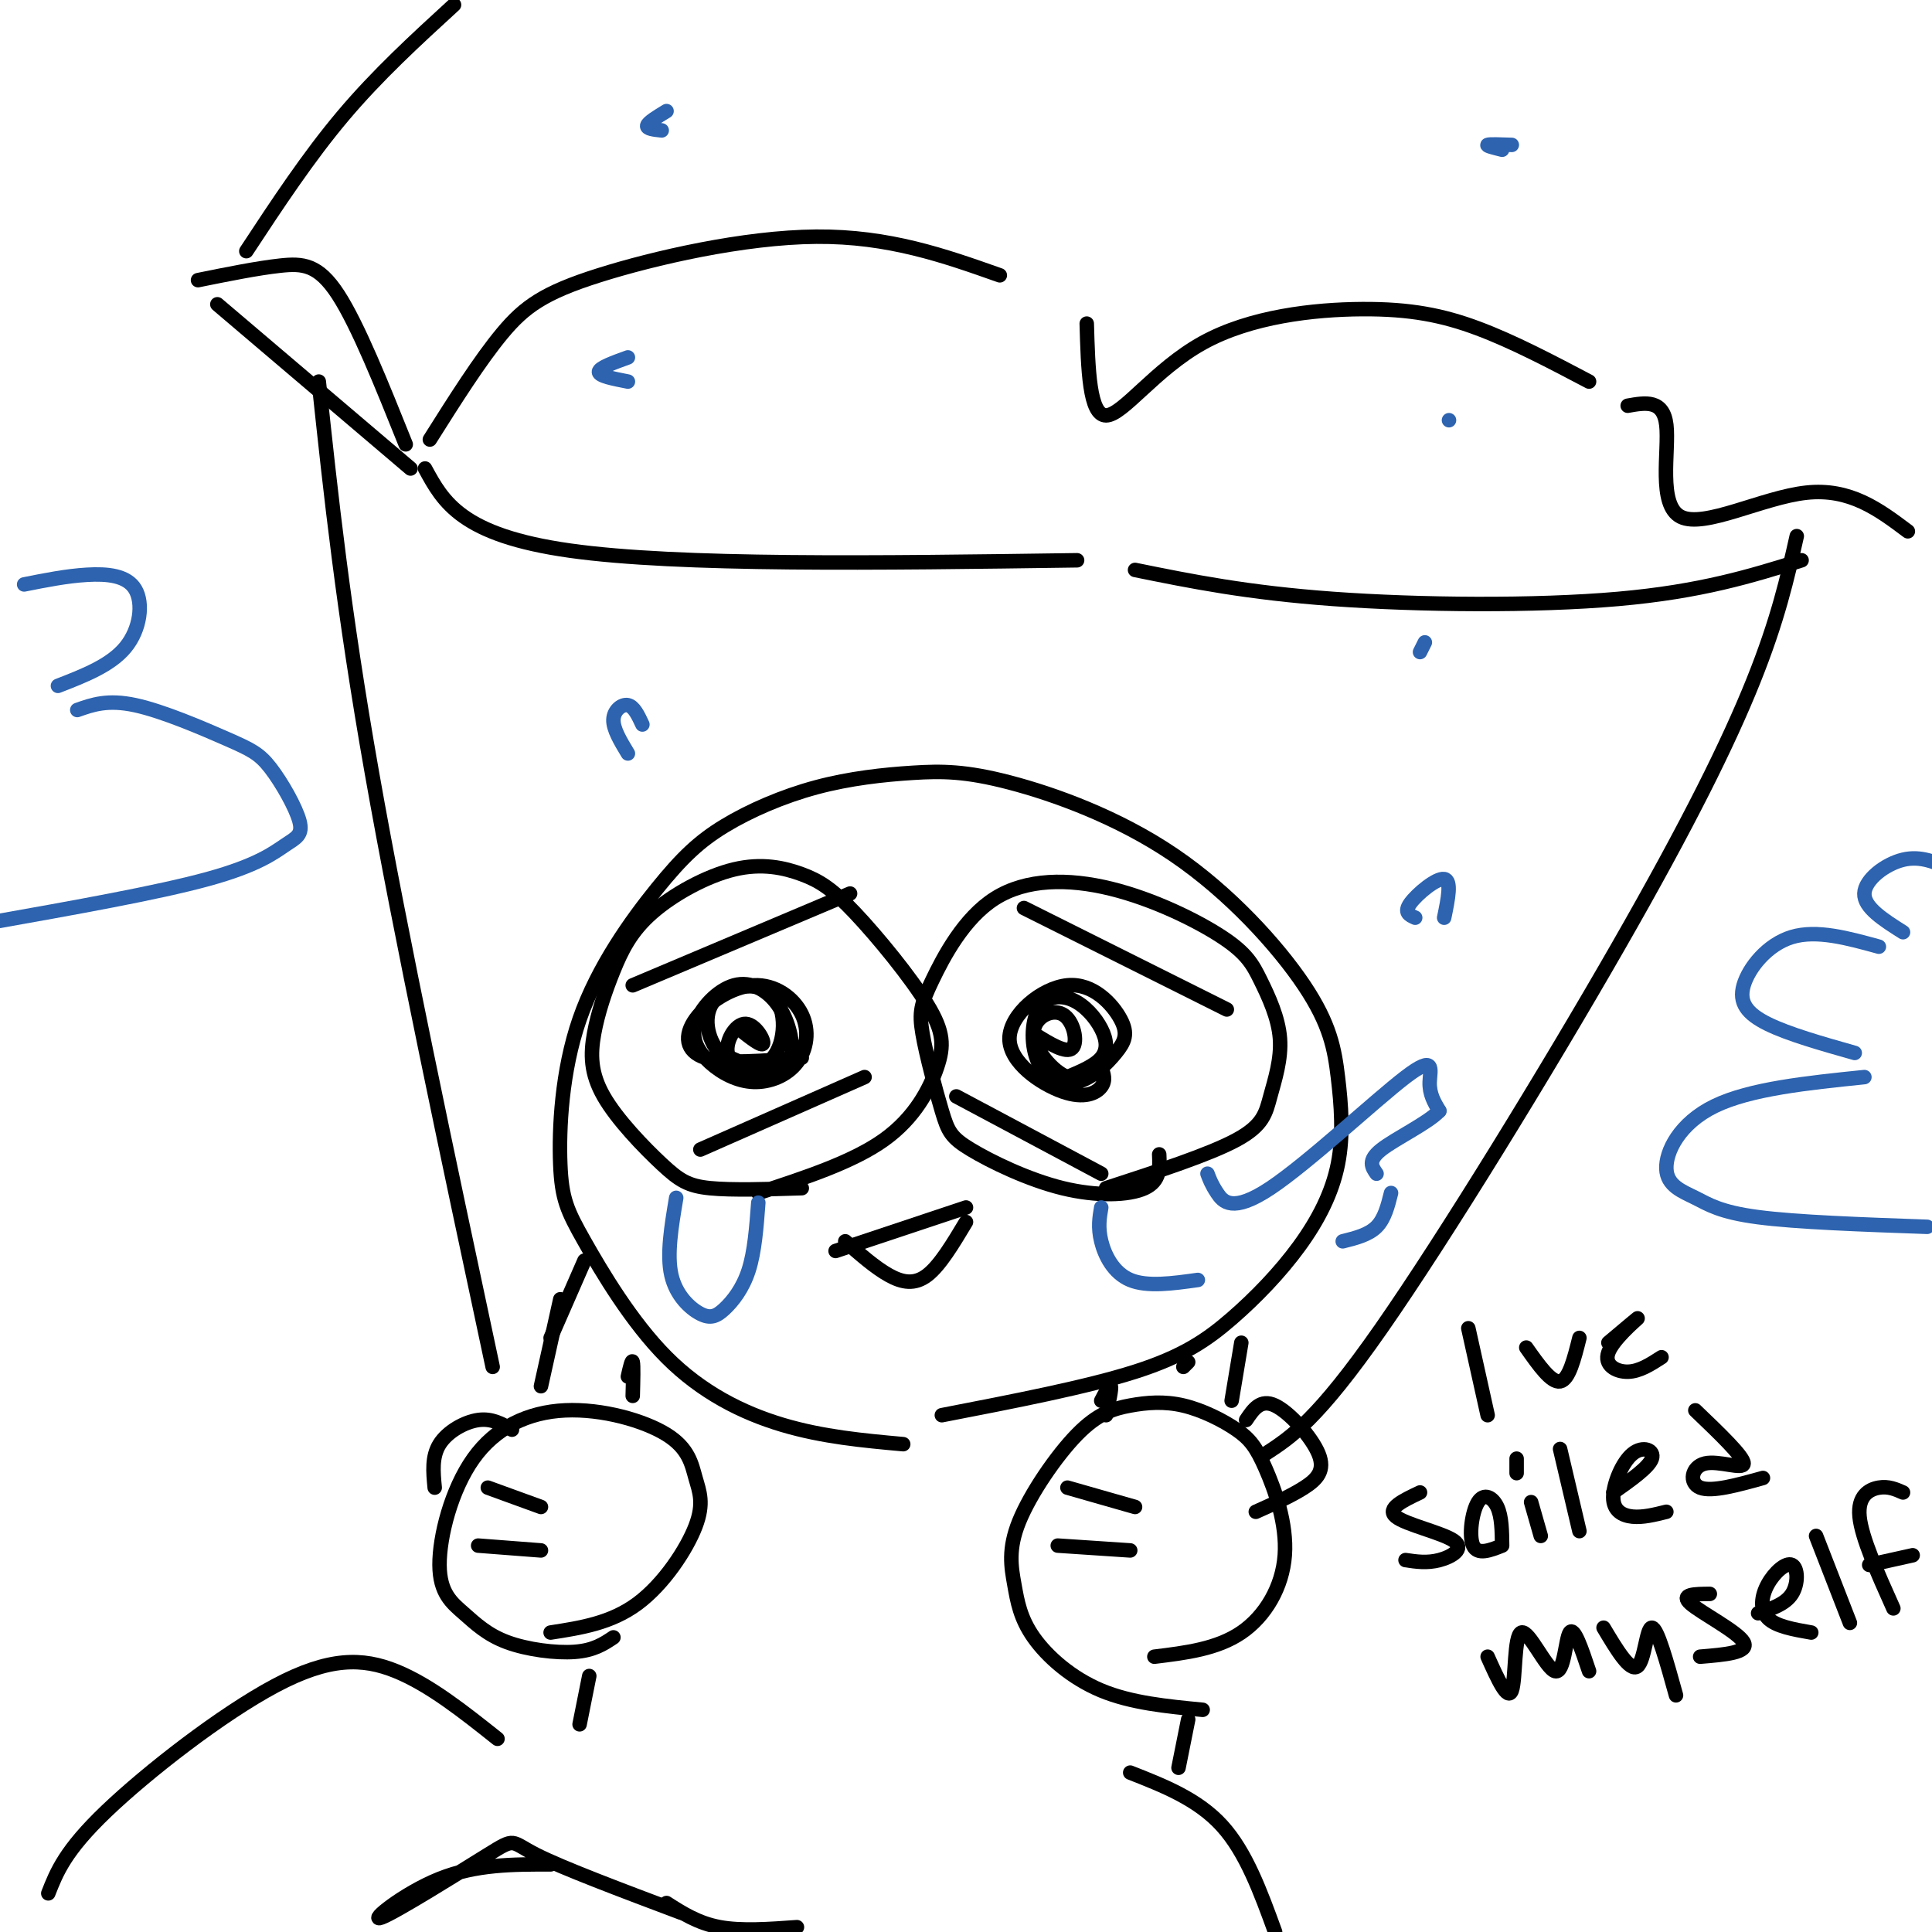 <svg viewBox='0 0 400 400' version='1.1' xmlns='http://www.w3.org/2000/svg' xmlns:xlink='http://www.w3.org/1999/xlink'><g fill='none' stroke='rgb(0,0,0)' stroke-width='3' stroke-linecap='round' stroke-linejoin='round'><path d='M187,299c-8.323,-0.755 -16.645,-1.509 -25,-4c-8.355,-2.491 -16.742,-6.718 -24,-14c-7.258,-7.282 -13.386,-17.620 -17,-24c-3.614,-6.380 -4.715,-8.801 -5,-16c-0.285,-7.199 0.244,-19.176 4,-30c3.756,-10.824 10.738,-20.495 16,-27c5.262,-6.505 8.804,-9.843 14,-13c5.196,-3.157 12.046,-6.133 19,-8c6.954,-1.867 14.013,-2.623 20,-3c5.987,-0.377 10.902,-0.373 20,2c9.098,2.373 22.380,7.117 34,15c11.620,7.883 21.578,18.905 27,27c5.422,8.095 6.309,13.264 7,19c0.691,5.736 1.185,12.040 0,18c-1.185,5.960 -4.050,11.577 -8,17c-3.950,5.423 -8.987,10.652 -14,15c-5.013,4.348 -10.004,7.814 -20,11c-9.996,3.186 -24.998,6.093 -40,9'/><path d='M166,246c-7.240,0.224 -14.479,0.449 -19,0c-4.521,-0.449 -6.323,-1.571 -10,-5c-3.677,-3.429 -9.228,-9.166 -12,-14c-2.772,-4.834 -2.765,-8.766 -2,-13c0.765,-4.234 2.288,-8.771 4,-13c1.712,-4.229 3.615,-8.151 8,-12c4.385,-3.849 11.254,-7.627 17,-9c5.746,-1.373 10.369,-0.342 14,1c3.631,1.342 6.268,2.995 11,8c4.732,5.005 11.557,13.362 15,19c3.443,5.638 3.504,8.556 2,13c-1.504,4.444 -4.573,10.412 -11,15c-6.427,4.588 -16.214,7.794 -26,11'/><path d='M240,239c0.121,2.750 0.242,5.500 -3,7c-3.242,1.500 -9.846,1.751 -17,0c-7.154,-1.751 -14.857,-5.502 -19,-8c-4.143,-2.498 -4.727,-3.742 -6,-8c-1.273,-4.258 -3.237,-11.530 -4,-16c-0.763,-4.470 -0.327,-6.137 2,-11c2.327,-4.863 6.545,-12.922 13,-17c6.455,-4.078 15.145,-4.176 24,-2c8.855,2.176 17.873,6.626 23,10c5.127,3.374 6.363,5.672 8,9c1.637,3.328 3.676,7.686 4,12c0.324,4.314 -1.067,8.585 -2,12c-0.933,3.415 -1.410,5.976 -7,9c-5.590,3.024 -16.295,6.512 -27,10'/><path d='M166,219c-7.942,0.664 -15.884,1.328 -20,0c-4.116,-1.328 -4.407,-4.647 -2,-8c2.407,-3.353 7.513,-6.740 12,-7c4.487,-0.260 8.355,2.606 10,6c1.645,3.394 1.065,7.316 -1,10c-2.065,2.684 -5.616,4.130 -9,4c-3.384,-0.130 -6.600,-1.838 -9,-4c-2.400,-2.162 -3.984,-4.779 -3,-8c0.984,-3.221 4.537,-7.045 8,-8c3.463,-0.955 6.835,0.961 9,4c2.165,3.039 3.121,7.203 3,10c-0.121,2.797 -1.320,4.228 -4,4c-2.680,-0.228 -6.840,-2.114 -11,-4'/><path d='M149,218c-2.615,-2.848 -3.654,-7.967 -1,-11c2.654,-3.033 8.999,-3.979 12,-1c3.001,2.979 2.658,9.884 0,13c-2.658,3.116 -7.630,2.443 -9,0c-1.370,-2.443 0.862,-6.658 3,-7c2.138,-0.342 4.182,3.188 4,4c-0.182,0.812 -2.591,-1.094 -5,-3'/><path d='M228,221c0.498,1.345 0.996,2.690 0,4c-0.996,1.310 -3.488,2.584 -8,1c-4.512,-1.584 -11.046,-6.026 -11,-11c0.046,-4.974 6.671,-10.480 12,-11c5.329,-0.520 9.363,3.945 11,7c1.637,3.055 0.876,4.698 -1,7c-1.876,2.302 -4.867,5.261 -8,6c-3.133,0.739 -6.407,-0.743 -8,-4c-1.593,-3.257 -1.504,-8.290 0,-11c1.504,-2.710 4.424,-3.098 7,-2c2.576,1.098 4.809,3.680 6,6c1.191,2.320 1.340,4.377 0,6c-1.340,1.623 -4.170,2.811 -7,4'/><path d='M221,223c-2.974,-1.056 -6.911,-5.695 -7,-9c-0.089,-3.305 3.668,-5.274 6,-4c2.332,1.274 3.238,5.793 2,7c-1.238,1.207 -4.619,-0.896 -8,-3'/><path d='M175,257c3.089,2.711 6.178,5.422 9,7c2.822,1.578 5.378,2.022 8,0c2.622,-2.022 5.311,-6.511 8,-11'/><path d='M173,259c0.000,0.000 27.000,-9.000 27,-9'/><path d='M249,354c-7.399,-0.709 -14.797,-1.418 -21,-4c-6.203,-2.582 -11.210,-7.038 -14,-11c-2.790,-3.962 -3.365,-7.430 -4,-11c-0.635,-3.570 -1.332,-7.243 1,-13c2.332,-5.757 7.692,-13.597 12,-18c4.308,-4.403 7.563,-5.369 11,-6c3.437,-0.631 7.055,-0.927 11,0c3.945,0.927 8.217,3.077 11,5c2.783,1.923 4.076,3.619 6,8c1.924,4.381 4.480,11.449 4,18c-0.480,6.551 -3.994,12.586 -9,16c-5.006,3.414 -11.503,4.207 -18,5'/><path d='M127,339c-2.021,1.352 -4.042,2.704 -8,3c-3.958,0.296 -9.853,-0.464 -14,-2c-4.147,-1.536 -6.545,-3.846 -9,-6c-2.455,-2.154 -4.968,-4.150 -5,-10c-0.032,-5.850 2.416,-15.552 7,-22c4.584,-6.448 11.302,-9.642 19,-10c7.698,-0.358 16.375,2.120 21,5c4.625,2.880 5.198,6.164 6,9c0.802,2.836 1.831,5.225 0,10c-1.831,4.775 -6.523,11.936 -12,16c-5.477,4.064 -11.738,5.032 -18,6'/><path d='M258,294c1.488,-2.220 2.976,-4.440 6,-3c3.024,1.440 7.583,6.542 9,10c1.417,3.458 -0.310,5.274 -3,7c-2.690,1.726 -6.345,3.363 -10,5'/><path d='M106,296c-2.089,-1.200 -4.178,-2.400 -7,-2c-2.822,0.400 -6.378,2.400 -8,5c-1.622,2.600 -1.311,5.800 -1,9'/><path d='M221,308c0.000,0.000 14.000,4.000 14,4'/><path d='M219,320c0.000,0.000 15.000,1.000 15,1'/><path d='M101,308c0.000,0.000 11.000,4.000 11,4'/><path d='M99,320c0.000,0.000 13.000,1.000 13,1'/><path d='M112,287c0.000,0.000 4.000,-18.000 4,-18'/><path d='M255,290c0.000,0.000 2.000,-12.000 2,-12'/><path d='M41,58c6.156,-1.244 12.311,-2.489 17,-3c4.689,-0.511 7.911,-0.289 12,6c4.089,6.289 9.044,18.644 14,31'/><path d='M89,91c5.190,-8.226 10.381,-16.452 15,-22c4.619,-5.548 8.667,-8.417 20,-12c11.333,-3.583 29.952,-7.881 45,-8c15.048,-0.119 26.524,3.940 38,8'/><path d='M225,67c0.271,9.502 0.542,19.005 4,19c3.458,-0.005 10.102,-9.517 20,-15c9.898,-5.483 23.049,-6.938 33,-7c9.951,-0.062 16.700,1.268 24,4c7.300,2.732 15.150,6.866 23,11'/><path d='M337,84c3.690,-0.655 7.381,-1.310 8,4c0.619,5.310 -1.833,16.583 3,19c4.833,2.417 16.952,-4.024 26,-5c9.048,-0.976 15.024,3.512 21,8'/><path d='M45,63c0.000,0.000 40.000,34.000 40,34'/><path d='M88,97c3.750,6.917 7.500,13.833 30,17c22.500,3.167 63.750,2.583 105,2'/><path d='M235,118c11.600,2.356 23.200,4.711 41,6c17.800,1.289 41.800,1.511 59,0c17.200,-1.511 27.600,-4.756 38,-8'/><path d='M51,52c6.417,-9.750 12.833,-19.500 20,-28c7.167,-8.500 15.083,-15.750 23,-23'/><path d='M372,111c-1.952,8.655 -3.905,17.310 -9,30c-5.095,12.690 -13.333,29.417 -28,55c-14.667,25.583 -35.762,60.024 -49,79c-13.238,18.976 -18.619,22.488 -24,26'/><path d='M66,79c2.500,23.500 5.000,47.000 11,81c6.000,34.000 15.500,78.500 25,123'/><path d='M114,277c0.000,0.000 7.000,-16.000 7,-16'/><path d='M130,285c0.417,-1.833 0.833,-3.667 1,-3c0.167,0.667 0.083,3.833 0,7'/><path d='M228,290c0.917,-1.750 1.833,-3.500 2,-3c0.167,0.500 -0.417,3.250 -1,6'/><path d='M246,282c0.000,0.000 -1.000,1.000 -1,1'/><path d='M103,360c-7.018,-5.583 -14.036,-11.167 -21,-14c-6.964,-2.833 -13.875,-2.917 -25,3c-11.125,5.917 -26.464,17.833 -35,26c-8.536,8.167 -10.268,12.583 -12,17'/><path d='M234,367c7.000,2.750 14.000,5.500 19,11c5.000,5.500 8.000,13.750 11,22'/><path d='M114,386c-7.727,-0.013 -15.455,-0.026 -23,3c-7.545,3.026 -14.909,9.089 -12,8c2.909,-1.089 16.091,-9.332 22,-13c5.909,-3.668 4.545,-2.762 10,0c5.455,2.762 17.727,7.381 30,12'/><path d='M138,394c3.250,2.083 6.500,4.167 11,5c4.500,0.833 10.250,0.417 16,0'/><path d='M120,357c0.000,0.000 2.000,-10.000 2,-10'/><path d='M246,356c0.000,0.000 -2.000,10.000 -2,10'/><path d='M304,275c0.000,0.000 4.000,18.000 4,18'/><path d='M316,279c2.583,3.667 5.167,7.333 7,7c1.833,-0.333 2.917,-4.667 4,-9'/><path d='M333,278c3.292,-2.768 6.583,-5.536 6,-5c-0.583,0.536 -5.042,4.375 -6,7c-0.958,2.625 1.583,4.036 4,4c2.417,-0.036 4.708,-1.518 7,-3'/><path d='M294,309c-3.518,1.667 -7.036,3.333 -5,5c2.036,1.667 9.625,3.333 12,5c2.375,1.667 -0.464,3.333 -3,4c-2.536,0.667 -4.768,0.333 -7,0'/><path d='M311,320c-2.536,1.000 -5.071,2.000 -6,0c-0.929,-2.000 -0.250,-7.000 1,-9c1.250,-2.000 3.071,-1.000 4,1c0.929,2.000 0.964,5.000 1,8'/><path d='M317,311c0.000,0.000 2.000,7.000 2,7'/><path d='M314,305c0.000,0.000 0.000,-3.000 0,-3'/><path d='M323,300c0.000,0.000 4.000,17.000 4,17'/><path d='M334,309c3.692,-2.606 7.384,-5.212 8,-7c0.616,-1.788 -1.845,-2.758 -4,-1c-2.155,1.758 -4.003,6.242 -4,9c0.003,2.758 1.858,3.788 4,4c2.142,0.212 4.571,-0.394 7,-1'/><path d='M351,292c5.024,4.810 10.048,9.619 10,11c-0.048,1.381 -5.167,-0.667 -8,0c-2.833,0.667 -3.381,4.048 -1,5c2.381,0.952 7.690,-0.524 13,-2'/><path d='M308,343c2.081,4.636 4.163,9.273 5,7c0.837,-2.273 0.431,-11.455 2,-12c1.569,-0.545 5.115,7.545 7,8c1.885,0.455 2.110,-6.727 3,-8c0.890,-1.273 2.445,3.364 4,8'/><path d='M332,337c2.733,4.578 5.467,9.156 7,8c1.533,-1.156 1.867,-8.044 3,-8c1.133,0.044 3.067,7.022 5,14'/><path d='M354,330c-3.111,0.022 -6.222,0.044 -4,2c2.222,1.956 9.778,5.844 11,8c1.222,2.156 -3.889,2.578 -9,3'/><path d='M364,334c2.821,-0.941 5.643,-1.882 7,-4c1.357,-2.118 1.250,-5.413 0,-6c-1.250,-0.587 -3.644,1.534 -5,4c-1.356,2.466 -1.673,5.276 0,7c1.673,1.724 5.337,2.362 9,3'/><path d='M376,318c0.000,0.000 7.000,18.000 7,18'/><path d='M392,333c-3.289,-7.333 -6.578,-14.667 -7,-19c-0.422,-4.333 2.022,-5.667 4,-6c1.978,-0.333 3.489,0.333 5,1'/><path d='M387,324c0.000,0.000 9.000,-2.000 9,-2'/></g>
<g fill='none' stroke='rgb(45,99,175)' stroke-width='3' stroke-linecap='round' stroke-linejoin='round'><path d='M389,196c-6.435,-1.774 -12.869,-3.548 -18,-2c-5.131,1.548 -8.958,6.417 -10,10c-1.042,3.583 0.702,5.881 5,8c4.298,2.119 11.149,4.060 18,6'/><path d='M386,223c-11.836,1.217 -23.671,2.434 -31,6c-7.329,3.566 -10.150,9.482 -10,13c0.150,3.518 3.271,4.640 6,6c2.729,1.360 5.065,2.960 13,4c7.935,1.040 21.467,1.520 35,2'/><path d='M394,193c-4.044,-2.556 -8.089,-5.111 -8,-8c0.089,-2.889 4.311,-6.111 8,-7c3.689,-0.889 6.844,0.556 10,2'/><path d='M5,121c4.387,-0.875 8.774,-1.750 13,-2c4.226,-0.250 8.292,0.125 10,3c1.708,2.875 1.060,8.250 -2,12c-3.060,3.750 -8.530,5.875 -14,8'/><path d='M16,147c3.142,-1.115 6.284,-2.230 12,-1c5.716,1.230 14.007,4.804 19,7c4.993,2.196 6.689,3.014 9,6c2.311,2.986 5.238,8.141 6,11c0.762,2.859 -0.641,3.424 -3,5c-2.359,1.576 -5.674,4.165 -16,7c-10.326,2.835 -27.663,5.918 -45,9'/><path d='M140,248c-0.987,5.868 -1.974,11.735 -1,16c0.974,4.265 3.911,6.927 6,8c2.089,1.073 3.332,0.558 5,-1c1.668,-1.558 3.762,-4.159 5,-8c1.238,-3.841 1.619,-8.920 2,-14'/><path d='M228,250c-0.356,2.067 -0.711,4.133 0,7c0.711,2.867 2.489,6.533 6,8c3.511,1.467 8.756,0.733 14,0'/><path d='M250,243c0.411,1.108 0.823,2.217 2,4c1.177,1.783 3.120,4.241 11,-1c7.880,-5.241 21.699,-18.180 28,-23c6.301,-4.820 5.086,-1.520 5,1c-0.086,2.520 0.957,4.260 2,6'/><path d='M298,230c-2.311,2.489 -9.089,5.711 -12,8c-2.911,2.289 -1.956,3.644 -1,5'/><path d='M288,247c-0.667,2.667 -1.333,5.333 -3,7c-1.667,1.667 -4.333,2.333 -7,3'/><path d='M293,190c-1.200,-0.533 -2.400,-1.067 -1,-3c1.400,-1.933 5.400,-5.267 7,-5c1.600,0.267 0.800,4.133 0,8'/><path d='M294,135c0.000,0.000 1.000,-2.000 1,-2'/><path d='M300,87c0.000,0.000 0.000,0.000 0,0'/><path d='M311,31c-1.667,-0.417 -3.333,-0.833 -3,-1c0.333,-0.167 2.667,-0.083 5,0'/><path d='M130,156c-1.533,-2.533 -3.067,-5.067 -3,-7c0.067,-1.933 1.733,-3.267 3,-3c1.267,0.267 2.133,2.133 3,4'/><path d='M130,79c-3.000,-0.583 -6.000,-1.167 -6,-2c0.000,-0.833 3.000,-1.917 6,-3'/><path d='M137,27c-1.583,-0.167 -3.167,-0.333 -3,-1c0.167,-0.667 2.083,-1.833 4,-3'/></g>
<g fill='none' stroke='rgb(0,0,0)' stroke-width='3' stroke-linecap='round' stroke-linejoin='round'><path d='M131,204c0.000,0.000 45.000,-19.000 45,-19'/><path d='M212,188c0.000,0.000 42.000,21.000 42,21'/><path d='M198,227c0.000,0.000 30.000,16.000 30,16'/><path d='M145,238c0.000,0.000 34.000,-15.000 34,-15'/></g>
</svg>